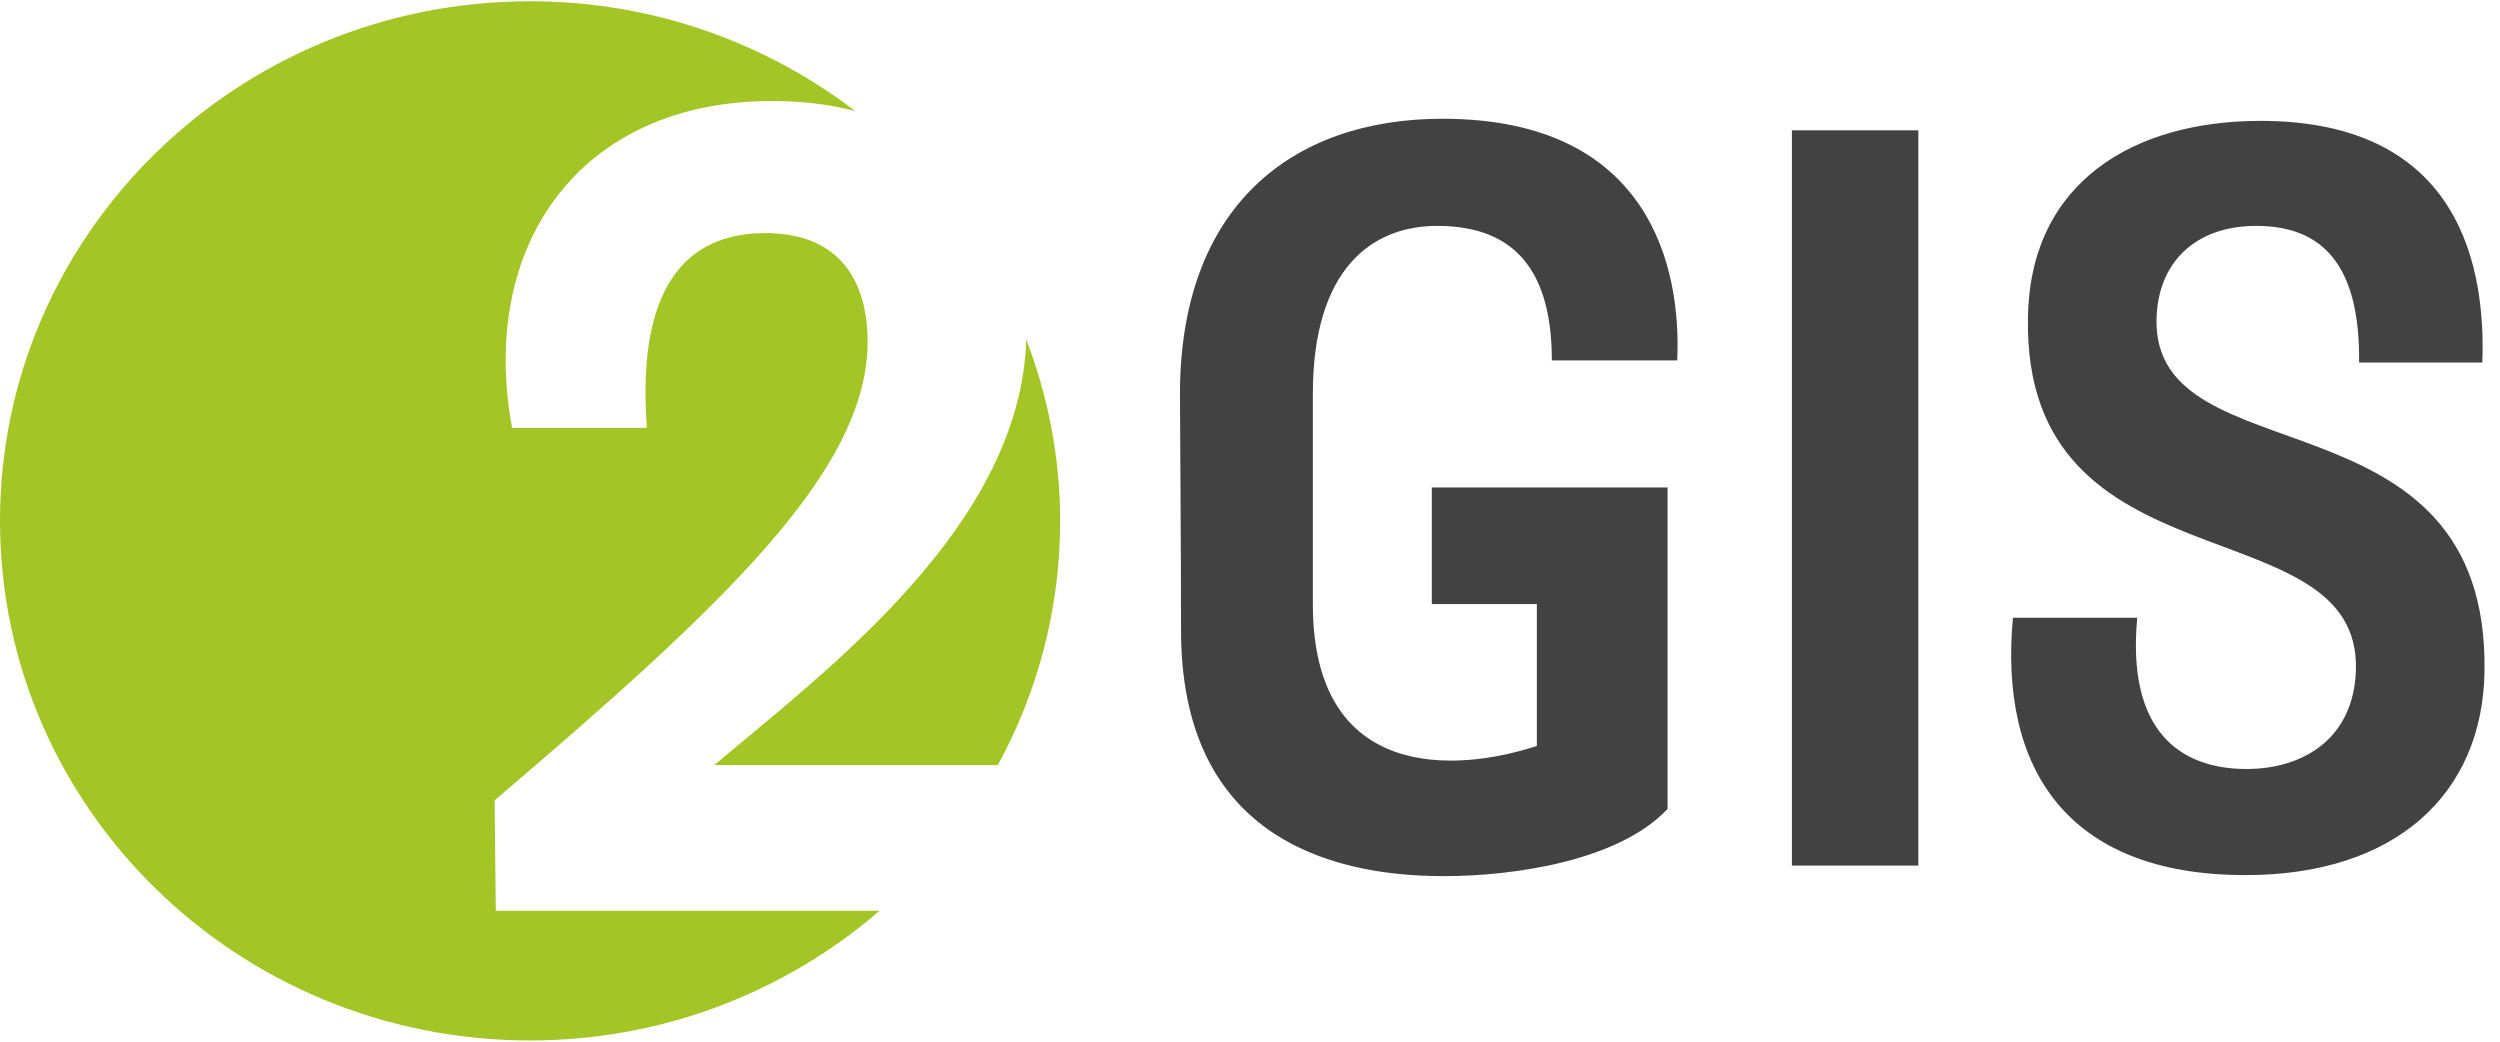 <?xml version="1.0" encoding="UTF-8"?> <svg xmlns="http://www.w3.org/2000/svg" width="72" height="30" viewBox="0 0 72 30" fill="none"><g clip-path="url(#clip0_4011_311)"><path d="M30.533 15C30.533 13.159 30.177 11.403 29.557 9.775C29.393 15.136 23.834 19.286 20.571 22.033H28.739C29.881 19.936 30.533 17.543 30.533 15ZM24.628 3.196C22.042 1.223 18.799 0.036 15.267 0.036C6.835 0.036 0 6.736 0 15C0 23.265 6.835 29.965 15.267 29.965C19.128 29.965 22.643 28.549 25.332 26.231H14.279L14.245 23.05C20.905 17.375 24.988 13.537 24.988 9.83C24.988 8.452 24.452 6.713 22.043 6.713C20.135 6.713 18.295 7.797 18.629 12.323H14.748C13.777 7.075 16.689 2.908 22.243 2.908C23.105 2.908 23.901 3.009 24.628 3.196Z" fill="#A3C626"></path><path d="M44.693 10.379H48.304C48.428 7.686 47.502 3.42 41.545 3.42C37.162 3.42 33.983 5.992 33.983 11.347C33.983 12.073 34.014 15.824 34.014 18.154C34.014 23.963 38.119 25.233 41.576 25.233C43.644 25.233 46.638 24.779 48.026 23.297V14.039H41.236V17.398H44.261V21.482C41.977 22.238 37.81 22.541 37.81 17.398V11.347C37.81 7.746 39.508 6.506 41.39 6.506C43.335 6.506 44.693 7.474 44.693 10.379ZM71.553 19.364C71.707 11.075 62.017 13.827 62.108 9.199C62.139 7.565 63.22 6.506 64.979 6.506C66.862 6.506 67.972 7.595 67.942 10.44H71.491C71.584 7.867 70.967 3.481 65.103 3.481C61.461 3.481 58.467 5.236 58.405 9.138C58.251 17.095 68.004 14.493 67.85 19.304C67.787 21.27 66.337 22.147 64.701 22.147C62.788 22.147 61.245 21.058 61.553 17.791H57.972C57.571 22.117 59.516 25.203 64.671 25.203C69.022 25.203 71.491 22.843 71.553 19.364ZM55.248 24.93H51.607V3.753H55.248V24.93ZM55.248 24.93H51.607V3.753H55.248V24.93Z" fill="#434242"></path></g><defs><clipPath id="clip0_4011_311"><rect width="71.707" height="30" fill="white"></rect></clipPath></defs></svg> 